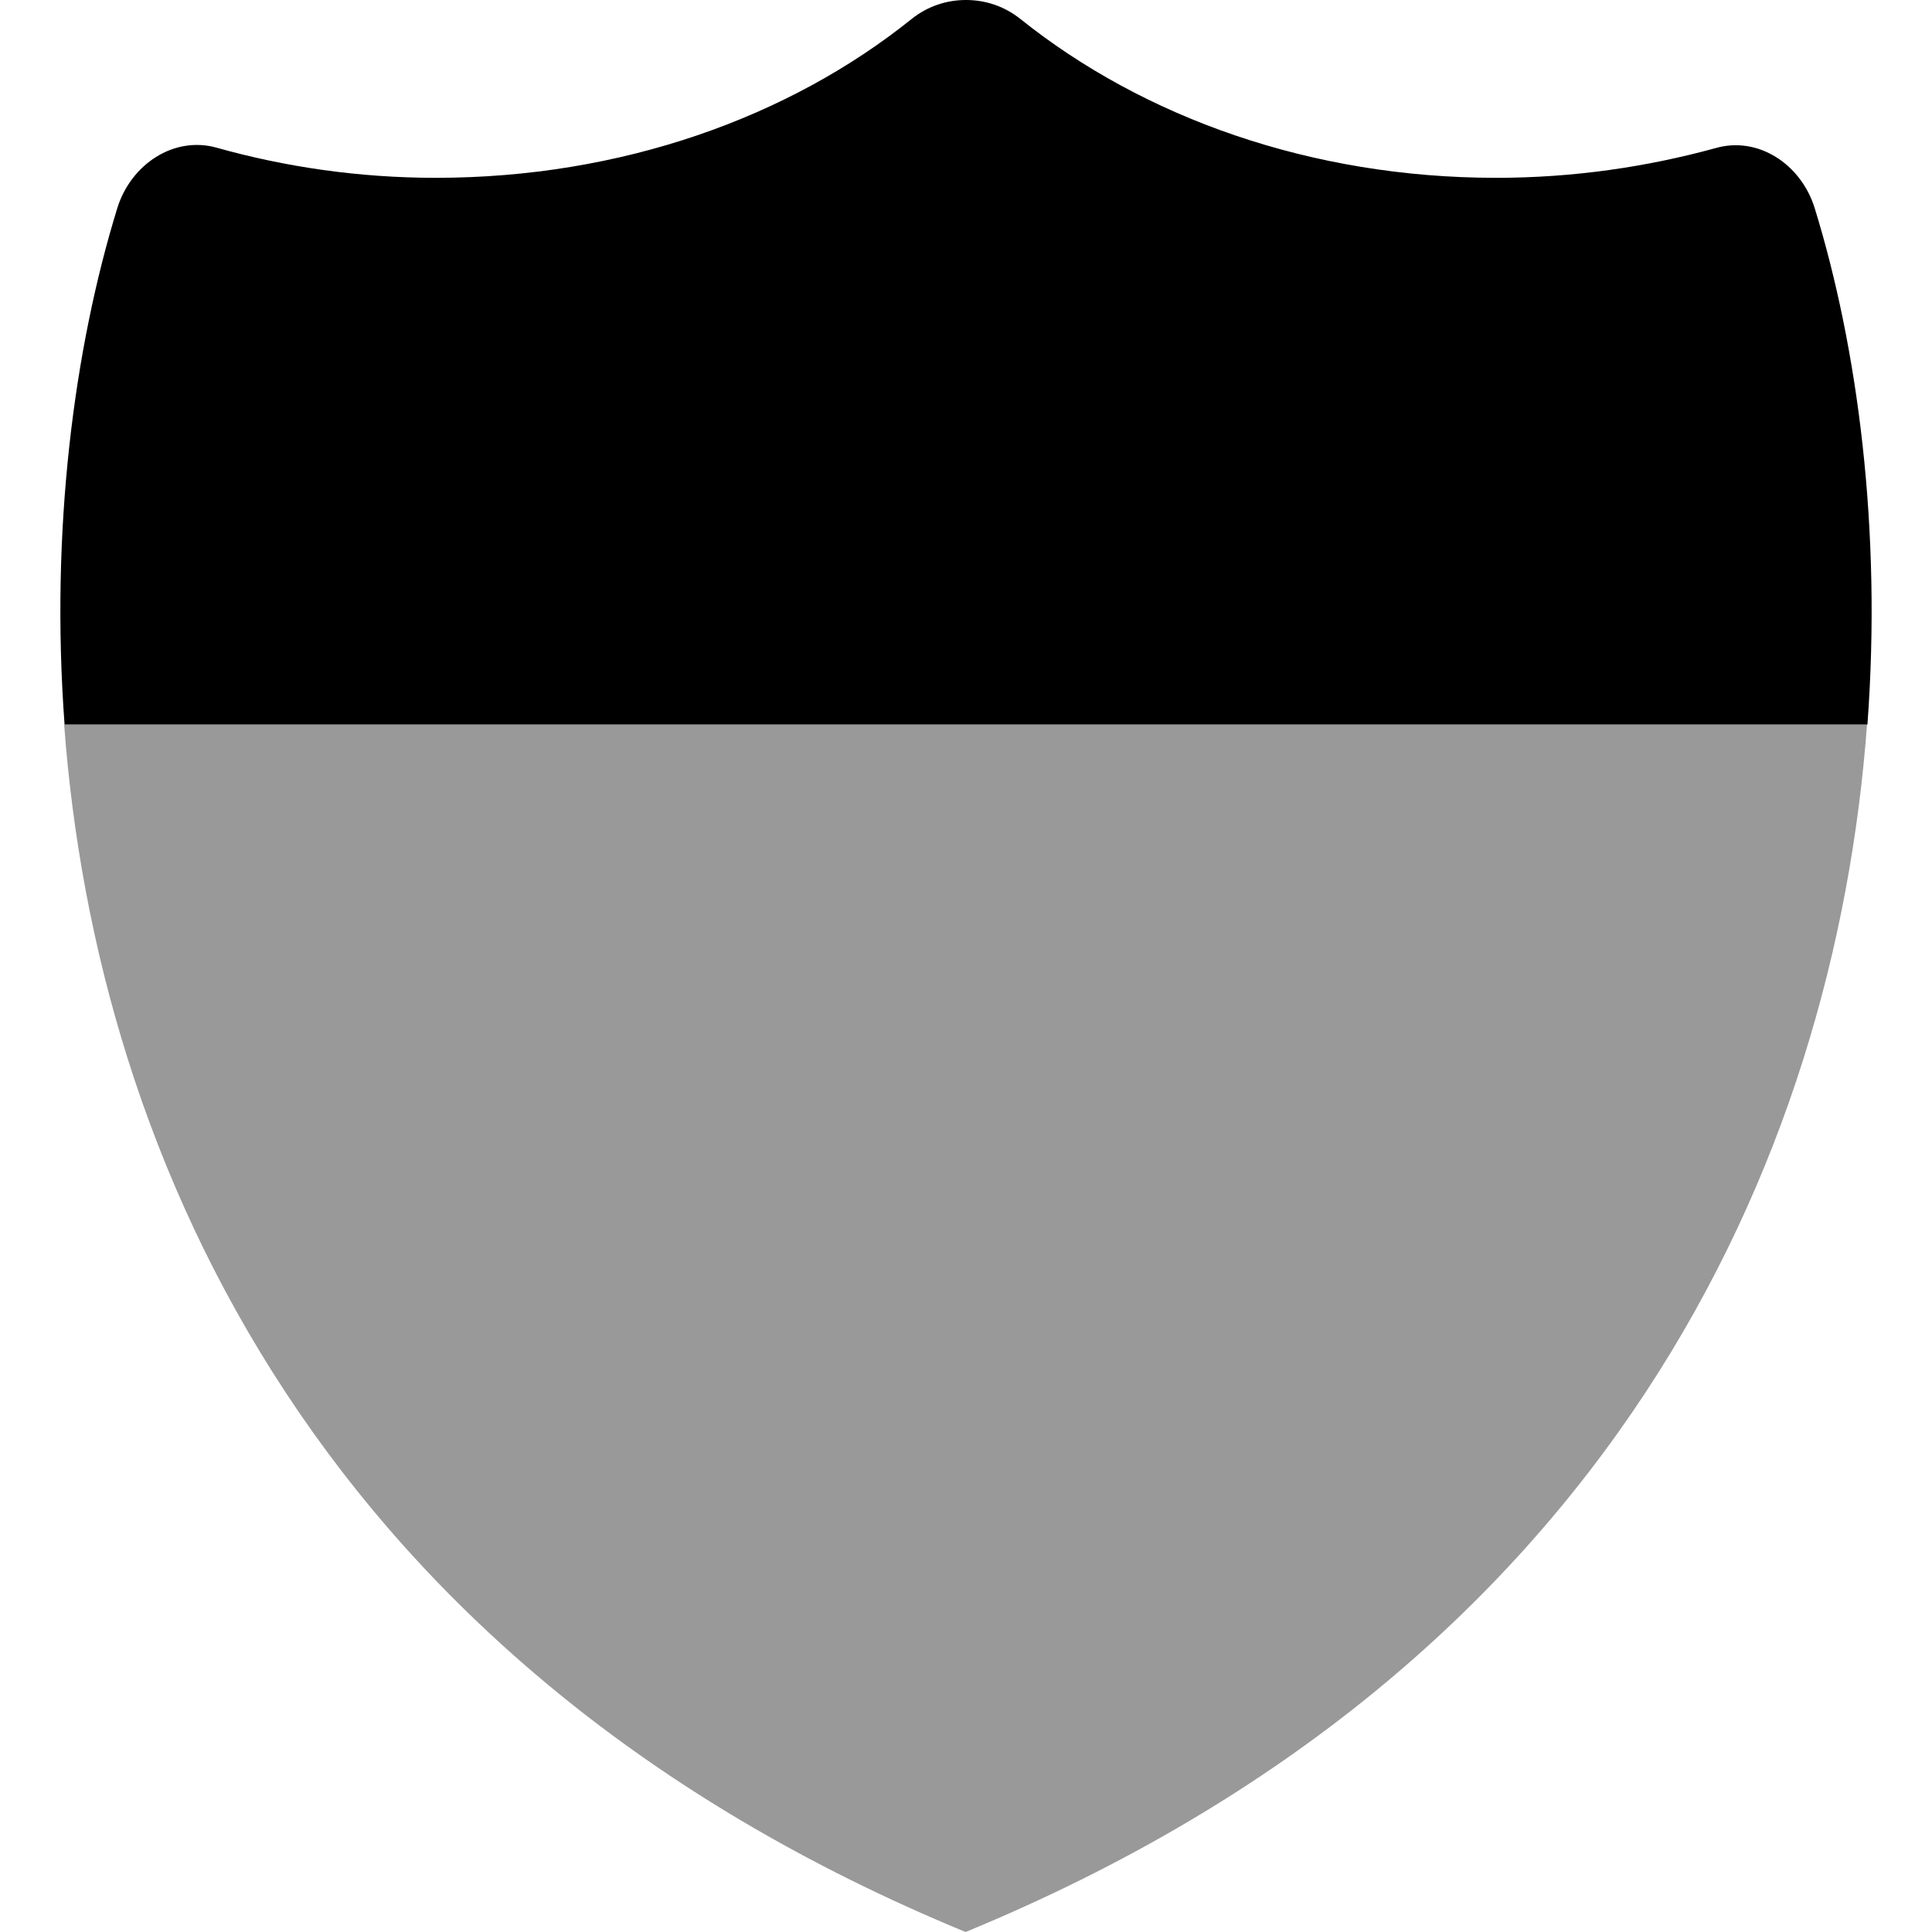 <svg xmlns="http://www.w3.org/2000/svg" viewBox="0 0 512 512"><!-- Font Awesome Pro 6.0.0-alpha2 by @fontawesome - https://fontawesome.com License - https://fontawesome.com/license (Commercial License) --><defs><style>.fa-secondary{opacity:.4}</style></defs><path d="M17 192H494.781C486.232 307.73 426.361 441.764 255.891 512C85.42 441.764 25.549 307.73 17 192Z" class="fa-secondary"/><path d="M494.891 192H17.109C13.29 140.279 19.667 92.189 31.095 55.125C34.721 43.5 46.097 36 57.35 39.125C75.603 44.25 95.104 47.125 115.482 47.125C164.614 47.125 209.119 31.125 241.623 5C245.874 1.625 250.874 0 256 0S266.126 1.625 270.377 5C303.006 31.125 347.386 47.125 396.518 47.125C416.896 47.125 436.397 44.25 454.65 39.25C465.903 36 477.279 43.5 480.905 55.125C492.333 92.189 498.71 140.279 494.891 192Z" class="fa-primary"/></svg>
